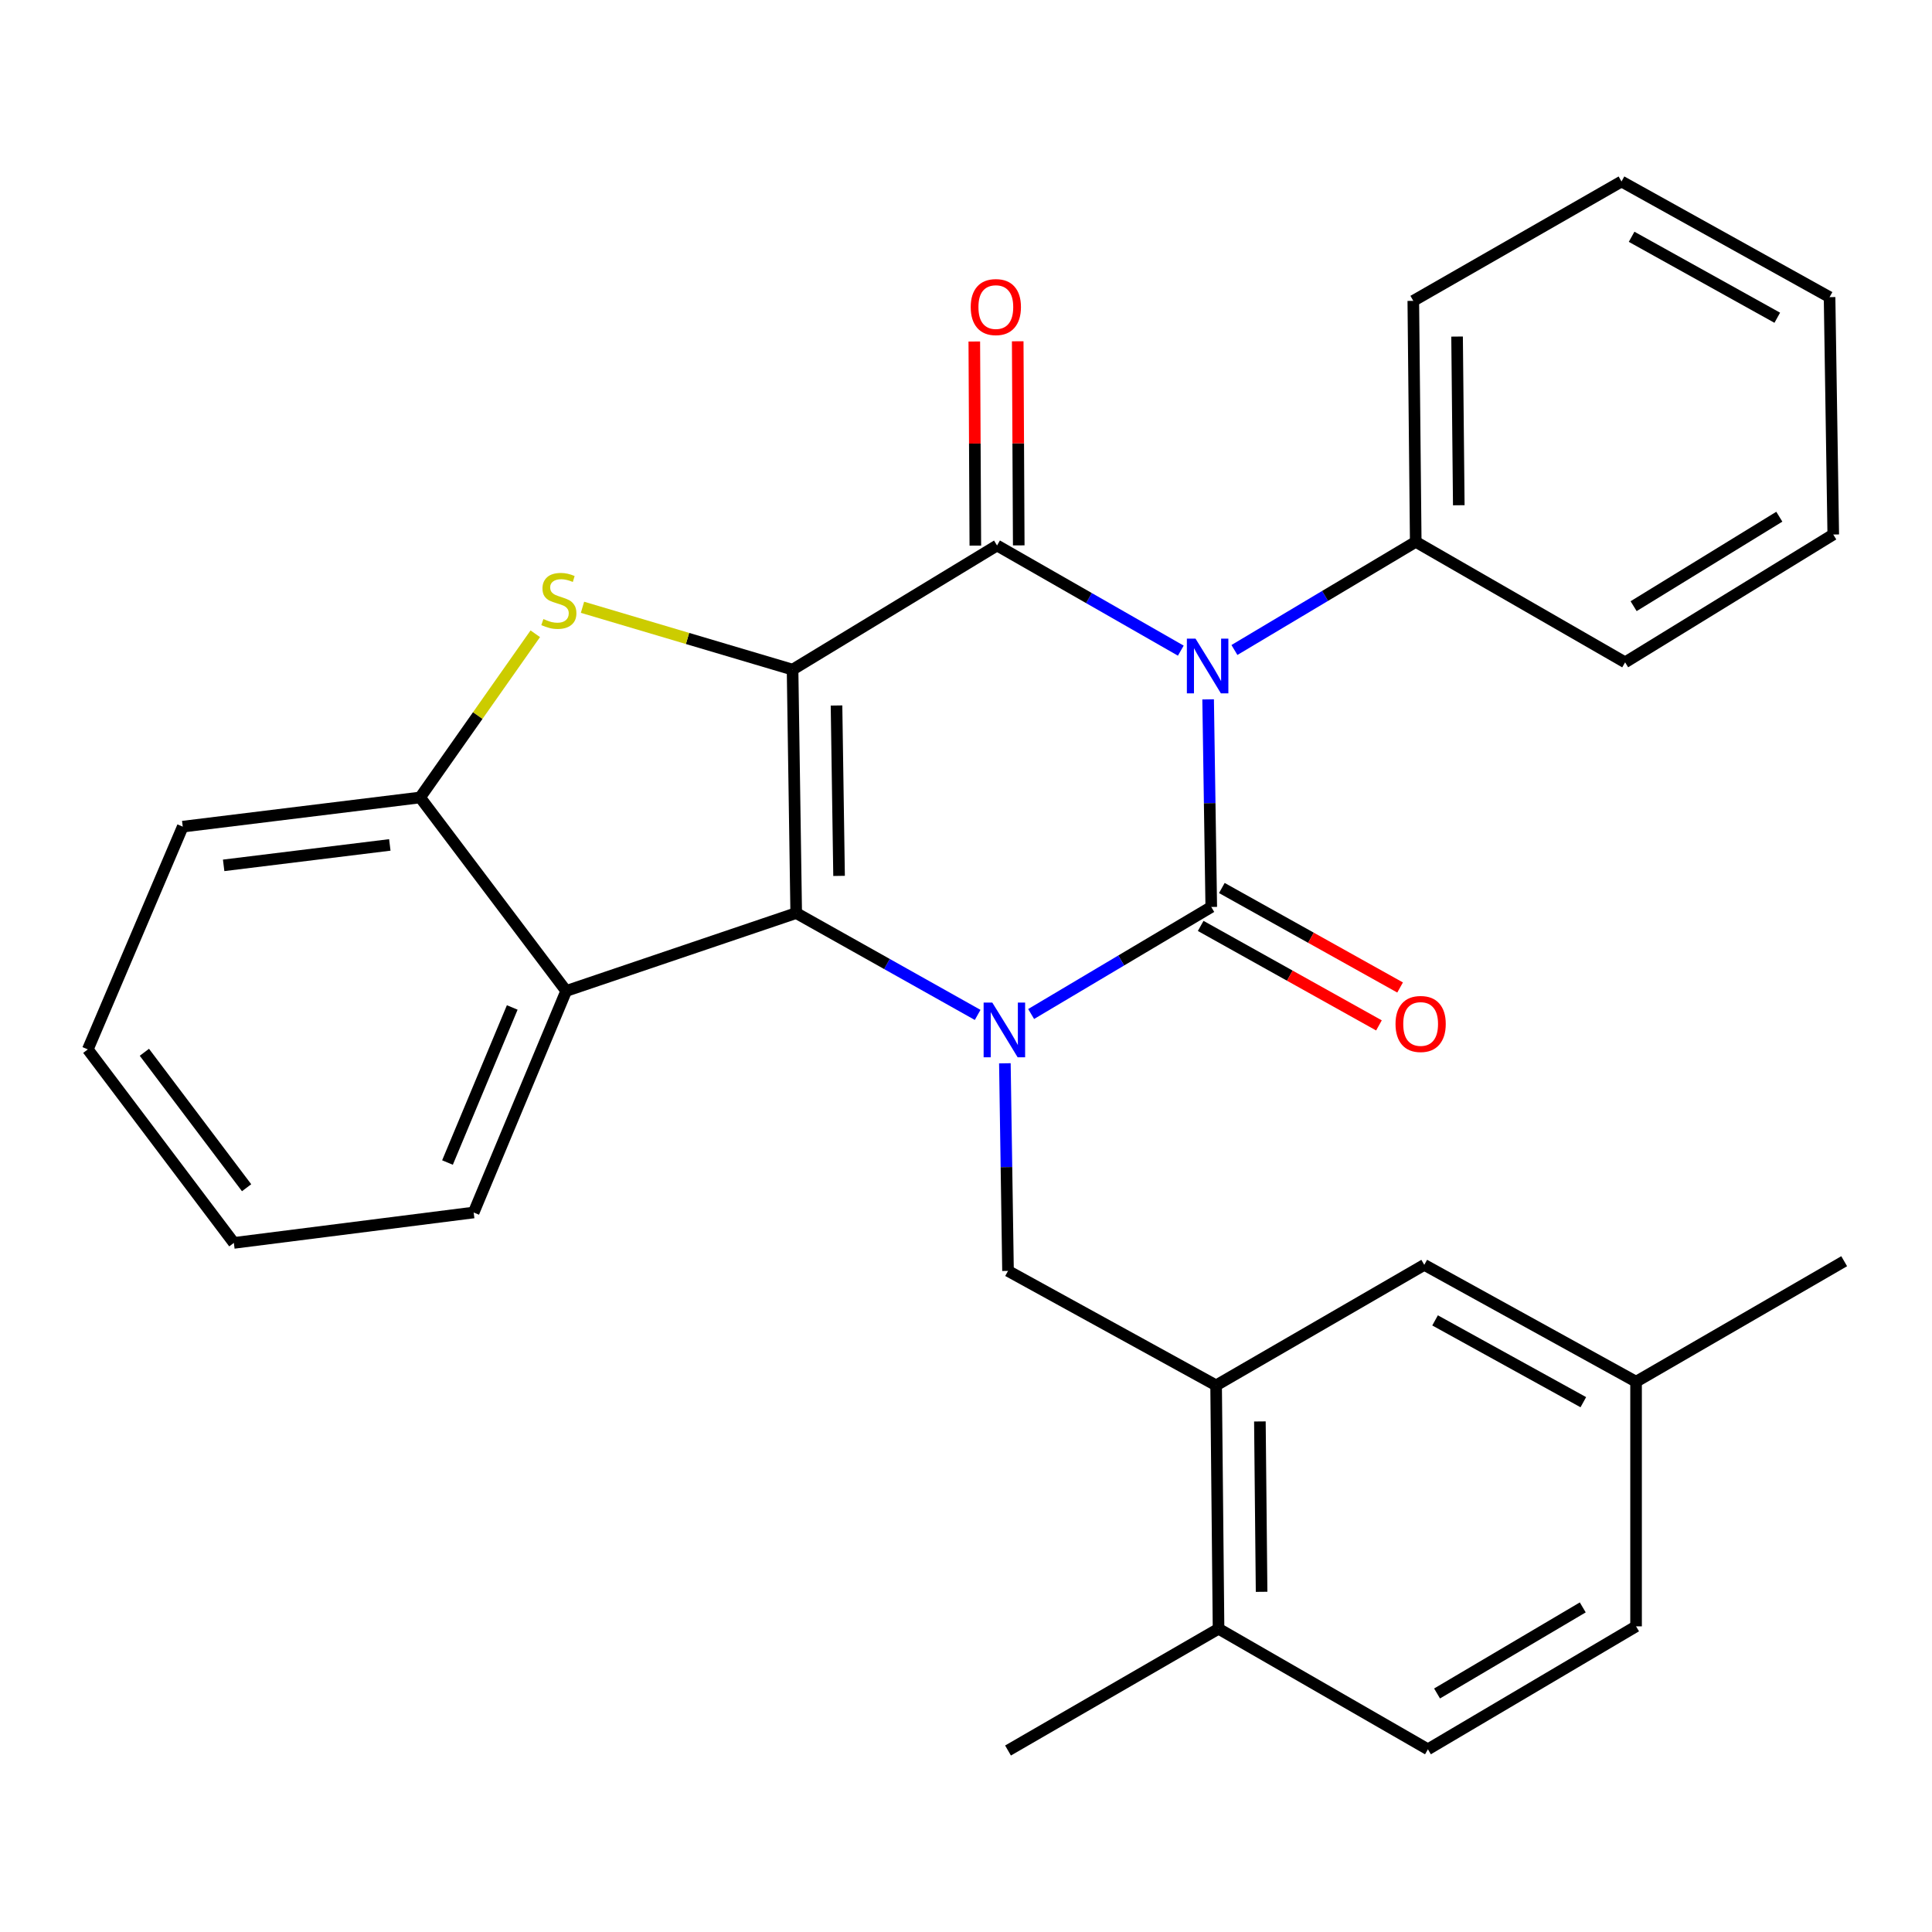 <?xml version='1.0' encoding='iso-8859-1'?>
<svg version='1.1' baseProfile='full'
              xmlns='http://www.w3.org/2000/svg'
                      xmlns:rdkit='http://www.rdkit.org/xml'
                      xmlns:xlink='http://www.w3.org/1999/xlink'
                  xml:space='preserve'
width='1000px' height='1000px' viewBox='0 0 1000 1000'>
<!-- END OF HEADER -->
<rect style='opacity:1.0;fill:#FFFFFF;stroke:none' width='1000' height='1000' x='0' y='0'> </rect>
<path class='bond-3' d='M 410.229,346.6 L 412.114,472.598' style='fill:none;fill-rule:evenodd;stroke:#000000;stroke-width:6px;stroke-linecap:butt;stroke-linejoin:miter;stroke-opacity:1' />
<path class='bond-3' d='M 432.98,365.163 L 434.3,453.362' style='fill:none;fill-rule:evenodd;stroke:#000000;stroke-width:6px;stroke-linecap:butt;stroke-linejoin:miter;stroke-opacity:1' />
<path class='bond-4' d='M 410.229,346.6 L 516.067,282.346' style='fill:none;fill-rule:evenodd;stroke:#000000;stroke-width:6px;stroke-linecap:butt;stroke-linejoin:miter;stroke-opacity:1' />
<path class='bond-5' d='M 410.229,346.6 L 355.863,330.464' style='fill:none;fill-rule:evenodd;stroke:#000000;stroke-width:6px;stroke-linecap:butt;stroke-linejoin:miter;stroke-opacity:1' />
<path class='bond-5' d='M 355.863,330.464 L 301.497,314.328' style='fill:none;fill-rule:evenodd;stroke:#CCCC00;stroke-width:6px;stroke-linecap:butt;stroke-linejoin:miter;stroke-opacity:1' />
<path class='bond-0' d='M 611.183,336.773 L 563.625,309.559' style='fill:none;fill-rule:evenodd;stroke:#0000FF;stroke-width:6px;stroke-linecap:butt;stroke-linejoin:miter;stroke-opacity:1' />
<path class='bond-0' d='M 563.625,309.559 L 516.067,282.346' style='fill:none;fill-rule:evenodd;stroke:#000000;stroke-width:6px;stroke-linecap:butt;stroke-linejoin:miter;stroke-opacity:1' />
<path class='bond-1' d='M 625.323,361.993 L 626.135,415.717' style='fill:none;fill-rule:evenodd;stroke:#0000FF;stroke-width:6px;stroke-linecap:butt;stroke-linejoin:miter;stroke-opacity:1' />
<path class='bond-1' d='M 626.135,415.717 L 626.947,469.44' style='fill:none;fill-rule:evenodd;stroke:#000000;stroke-width:6px;stroke-linecap:butt;stroke-linejoin:miter;stroke-opacity:1' />
<path class='bond-11' d='M 638.938,336.436 L 685.861,308.442' style='fill:none;fill-rule:evenodd;stroke:#0000FF;stroke-width:6px;stroke-linecap:butt;stroke-linejoin:miter;stroke-opacity:1' />
<path class='bond-11' d='M 685.861,308.442 L 732.784,280.448' style='fill:none;fill-rule:evenodd;stroke:#000000;stroke-width:6px;stroke-linecap:butt;stroke-linejoin:miter;stroke-opacity:1' />
<path class='bond-10' d='M 621.472,479.251 L 667.606,504.999' style='fill:none;fill-rule:evenodd;stroke:#000000;stroke-width:6px;stroke-linecap:butt;stroke-linejoin:miter;stroke-opacity:1' />
<path class='bond-10' d='M 667.606,504.999 L 713.74,530.747' style='fill:none;fill-rule:evenodd;stroke:#FF0000;stroke-width:6px;stroke-linecap:butt;stroke-linejoin:miter;stroke-opacity:1' />
<path class='bond-10' d='M 632.423,459.629 L 678.557,485.377' style='fill:none;fill-rule:evenodd;stroke:#000000;stroke-width:6px;stroke-linecap:butt;stroke-linejoin:miter;stroke-opacity:1' />
<path class='bond-10' d='M 678.557,485.377 L 724.691,511.126' style='fill:none;fill-rule:evenodd;stroke:#FF0000;stroke-width:6px;stroke-linecap:butt;stroke-linejoin:miter;stroke-opacity:1' />
<path class='bond-30' d='M 626.947,469.44 L 580.332,497.144' style='fill:none;fill-rule:evenodd;stroke:#000000;stroke-width:6px;stroke-linecap:butt;stroke-linejoin:miter;stroke-opacity:1' />
<path class='bond-30' d='M 580.332,497.144 L 533.716,524.848' style='fill:none;fill-rule:evenodd;stroke:#0000FF;stroke-width:6px;stroke-linecap:butt;stroke-linejoin:miter;stroke-opacity:1' />
<path class='bond-2' d='M 506.033,525.319 L 459.074,498.959' style='fill:none;fill-rule:evenodd;stroke:#0000FF;stroke-width:6px;stroke-linecap:butt;stroke-linejoin:miter;stroke-opacity:1' />
<path class='bond-2' d='M 459.074,498.959 L 412.114,472.598' style='fill:none;fill-rule:evenodd;stroke:#000000;stroke-width:6px;stroke-linecap:butt;stroke-linejoin:miter;stroke-opacity:1' />
<path class='bond-7' d='M 520.123,550.361 L 520.935,604.09' style='fill:none;fill-rule:evenodd;stroke:#0000FF;stroke-width:6px;stroke-linecap:butt;stroke-linejoin:miter;stroke-opacity:1' />
<path class='bond-7' d='M 520.935,604.09 L 521.747,657.819' style='fill:none;fill-rule:evenodd;stroke:#000000;stroke-width:6px;stroke-linecap:butt;stroke-linejoin:miter;stroke-opacity:1' />
<path class='bond-6' d='M 412.114,472.598 L 293.057,512.921' style='fill:none;fill-rule:evenodd;stroke:#000000;stroke-width:6px;stroke-linecap:butt;stroke-linejoin:miter;stroke-opacity:1' />
<path class='bond-12' d='M 527.302,282.289 L 527.035,229.468' style='fill:none;fill-rule:evenodd;stroke:#000000;stroke-width:6px;stroke-linecap:butt;stroke-linejoin:miter;stroke-opacity:1' />
<path class='bond-12' d='M 527.035,229.468 L 526.768,176.647' style='fill:none;fill-rule:evenodd;stroke:#FF0000;stroke-width:6px;stroke-linecap:butt;stroke-linejoin:miter;stroke-opacity:1' />
<path class='bond-12' d='M 504.831,282.403 L 504.564,229.582' style='fill:none;fill-rule:evenodd;stroke:#000000;stroke-width:6px;stroke-linecap:butt;stroke-linejoin:miter;stroke-opacity:1' />
<path class='bond-12' d='M 504.564,229.582 L 504.297,176.761' style='fill:none;fill-rule:evenodd;stroke:#FF0000;stroke-width:6px;stroke-linecap:butt;stroke-linejoin:miter;stroke-opacity:1' />
<path class='bond-8' d='M 277.062,328.038 L 247.259,370.401' style='fill:none;fill-rule:evenodd;stroke:#CCCC00;stroke-width:6px;stroke-linecap:butt;stroke-linejoin:miter;stroke-opacity:1' />
<path class='bond-8' d='M 247.259,370.401 L 217.456,412.764' style='fill:none;fill-rule:evenodd;stroke:#000000;stroke-width:6px;stroke-linecap:butt;stroke-linejoin:miter;stroke-opacity:1' />
<path class='bond-18' d='M 293.057,512.921 L 245.169,627.584' style='fill:none;fill-rule:evenodd;stroke:#000000;stroke-width:6px;stroke-linecap:butt;stroke-linejoin:miter;stroke-opacity:1' />
<path class='bond-18' d='M 265.139,521.46 L 231.618,601.725' style='fill:none;fill-rule:evenodd;stroke:#000000;stroke-width:6px;stroke-linecap:butt;stroke-linejoin:miter;stroke-opacity:1' />
<path class='bond-29' d='M 293.057,512.921 L 217.456,412.764' style='fill:none;fill-rule:evenodd;stroke:#000000;stroke-width:6px;stroke-linecap:butt;stroke-linejoin:miter;stroke-opacity:1' />
<path class='bond-9' d='M 521.747,657.819 L 629.456,717.067' style='fill:none;fill-rule:evenodd;stroke:#000000;stroke-width:6px;stroke-linecap:butt;stroke-linejoin:miter;stroke-opacity:1' />
<path class='bond-19' d='M 217.456,412.764 L 94.591,427.869' style='fill:none;fill-rule:evenodd;stroke:#000000;stroke-width:6px;stroke-linecap:butt;stroke-linejoin:miter;stroke-opacity:1' />
<path class='bond-19' d='M 201.768,437.332 L 115.762,447.906' style='fill:none;fill-rule:evenodd;stroke:#000000;stroke-width:6px;stroke-linecap:butt;stroke-linejoin:miter;stroke-opacity:1' />
<path class='bond-13' d='M 629.456,717.067 L 630.717,843.041' style='fill:none;fill-rule:evenodd;stroke:#000000;stroke-width:6px;stroke-linecap:butt;stroke-linejoin:miter;stroke-opacity:1' />
<path class='bond-13' d='M 652.115,735.738 L 652.998,823.92' style='fill:none;fill-rule:evenodd;stroke:#000000;stroke-width:6px;stroke-linecap:butt;stroke-linejoin:miter;stroke-opacity:1' />
<path class='bond-14' d='M 629.456,717.067 L 737.204,654.686' style='fill:none;fill-rule:evenodd;stroke:#000000;stroke-width:6px;stroke-linecap:butt;stroke-linejoin:miter;stroke-opacity:1' />
<path class='bond-20' d='M 732.784,280.448 L 731.523,155.723' style='fill:none;fill-rule:evenodd;stroke:#000000;stroke-width:6px;stroke-linecap:butt;stroke-linejoin:miter;stroke-opacity:1' />
<path class='bond-20' d='M 755.065,261.513 L 754.182,174.205' style='fill:none;fill-rule:evenodd;stroke:#000000;stroke-width:6px;stroke-linecap:butt;stroke-linejoin:miter;stroke-opacity:1' />
<path class='bond-21' d='M 732.784,280.448 L 841.156,342.83' style='fill:none;fill-rule:evenodd;stroke:#000000;stroke-width:6px;stroke-linecap:butt;stroke-linejoin:miter;stroke-opacity:1' />
<path class='bond-15' d='M 630.717,843.041 L 739.089,905.434' style='fill:none;fill-rule:evenodd;stroke:#000000;stroke-width:6px;stroke-linecap:butt;stroke-linejoin:miter;stroke-opacity:1' />
<path class='bond-22' d='M 630.717,843.041 L 521.747,906.059' style='fill:none;fill-rule:evenodd;stroke:#000000;stroke-width:6px;stroke-linecap:butt;stroke-linejoin:miter;stroke-opacity:1' />
<path class='bond-16' d='M 737.204,654.686 L 846.823,715.17' style='fill:none;fill-rule:evenodd;stroke:#000000;stroke-width:6px;stroke-linecap:butt;stroke-linejoin:miter;stroke-opacity:1' />
<path class='bond-16' d='M 742.791,683.433 L 819.525,725.772' style='fill:none;fill-rule:evenodd;stroke:#000000;stroke-width:6px;stroke-linecap:butt;stroke-linejoin:miter;stroke-opacity:1' />
<path class='bond-33' d='M 739.089,905.434 L 846.823,841.792' style='fill:none;fill-rule:evenodd;stroke:#000000;stroke-width:6px;stroke-linecap:butt;stroke-linejoin:miter;stroke-opacity:1' />
<path class='bond-33' d='M 743.82,876.541 L 819.234,831.991' style='fill:none;fill-rule:evenodd;stroke:#000000;stroke-width:6px;stroke-linecap:butt;stroke-linejoin:miter;stroke-opacity:1' />
<path class='bond-17' d='M 846.823,715.17 L 846.823,841.792' style='fill:none;fill-rule:evenodd;stroke:#000000;stroke-width:6px;stroke-linecap:butt;stroke-linejoin:miter;stroke-opacity:1' />
<path class='bond-23' d='M 846.823,715.17 L 954.545,652.801' style='fill:none;fill-rule:evenodd;stroke:#000000;stroke-width:6px;stroke-linecap:butt;stroke-linejoin:miter;stroke-opacity:1' />
<path class='bond-24' d='M 245.169,627.584 L 121.044,643.326' style='fill:none;fill-rule:evenodd;stroke:#000000;stroke-width:6px;stroke-linecap:butt;stroke-linejoin:miter;stroke-opacity:1' />
<path class='bond-25' d='M 94.591,427.869 L 45.455,543.169' style='fill:none;fill-rule:evenodd;stroke:#000000;stroke-width:6px;stroke-linecap:butt;stroke-linejoin:miter;stroke-opacity:1' />
<path class='bond-26' d='M 731.523,155.723 L 839.283,93.941' style='fill:none;fill-rule:evenodd;stroke:#000000;stroke-width:6px;stroke-linecap:butt;stroke-linejoin:miter;stroke-opacity:1' />
<path class='bond-27' d='M 841.156,342.83 L 948.89,276.666' style='fill:none;fill-rule:evenodd;stroke:#000000;stroke-width:6px;stroke-linecap:butt;stroke-linejoin:miter;stroke-opacity:1' />
<path class='bond-27' d='M 845.556,313.757 L 920.971,267.442' style='fill:none;fill-rule:evenodd;stroke:#000000;stroke-width:6px;stroke-linecap:butt;stroke-linejoin:miter;stroke-opacity:1' />
<path class='bond-31' d='M 121.044,643.326 L 45.455,543.169' style='fill:none;fill-rule:evenodd;stroke:#000000;stroke-width:6px;stroke-linecap:butt;stroke-linejoin:miter;stroke-opacity:1' />
<path class='bond-31' d='M 127.641,614.766 L 74.729,544.656' style='fill:none;fill-rule:evenodd;stroke:#000000;stroke-width:6px;stroke-linecap:butt;stroke-linejoin:miter;stroke-opacity:1' />
<path class='bond-32' d='M 839.283,93.941 L 946.98,153.801' style='fill:none;fill-rule:evenodd;stroke:#000000;stroke-width:6px;stroke-linecap:butt;stroke-linejoin:miter;stroke-opacity:1' />
<path class='bond-32' d='M 844.521,122.561 L 919.909,164.463' style='fill:none;fill-rule:evenodd;stroke:#000000;stroke-width:6px;stroke-linecap:butt;stroke-linejoin:miter;stroke-opacity:1' />
<path class='bond-28' d='M 948.89,276.666 L 946.98,153.801' style='fill:none;fill-rule:evenodd;stroke:#000000;stroke-width:6px;stroke-linecap:butt;stroke-linejoin:miter;stroke-opacity:1' />
<path  class='atom-1' d='M 618.802 330.555
L 628.082 345.555
Q 629.002 347.035, 630.482 349.715
Q 631.962 352.395, 632.042 352.555
L 632.042 330.555
L 635.802 330.555
L 635.802 358.875
L 631.922 358.875
L 621.962 342.475
Q 620.802 340.555, 619.562 338.355
Q 618.362 336.155, 618.002 335.475
L 618.002 358.875
L 614.322 358.875
L 614.322 330.555
L 618.802 330.555
' fill='#0000FF'/>
<path  class='atom-3' d='M 513.602 518.922
L 522.882 533.922
Q 523.802 535.402, 525.282 538.082
Q 526.762 540.762, 526.842 540.922
L 526.842 518.922
L 530.602 518.922
L 530.602 547.242
L 526.722 547.242
L 516.762 530.842
Q 515.602 528.922, 514.362 526.722
Q 513.162 524.522, 512.802 523.842
L 512.802 547.242
L 509.122 547.242
L 509.122 518.922
L 513.602 518.922
' fill='#0000FF'/>
<path  class='atom-6' d='M 281.262 320.417
Q 281.582 320.537, 282.902 321.097
Q 284.222 321.657, 285.662 322.017
Q 287.142 322.337, 288.582 322.337
Q 291.262 322.337, 292.822 321.057
Q 294.382 319.737, 294.382 317.457
Q 294.382 315.897, 293.582 314.937
Q 292.822 313.977, 291.622 313.457
Q 290.422 312.937, 288.422 312.337
Q 285.902 311.577, 284.382 310.857
Q 282.902 310.137, 281.822 308.617
Q 280.782 307.097, 280.782 304.537
Q 280.782 300.977, 283.182 298.777
Q 285.622 296.577, 290.422 296.577
Q 293.702 296.577, 297.422 298.137
L 296.502 301.217
Q 293.102 299.817, 290.542 299.817
Q 287.782 299.817, 286.262 300.977
Q 284.742 302.097, 284.782 304.057
Q 284.782 305.577, 285.542 306.497
Q 286.342 307.417, 287.462 307.937
Q 288.622 308.457, 290.542 309.057
Q 293.102 309.857, 294.622 310.657
Q 296.142 311.457, 297.222 313.097
Q 298.342 314.697, 298.342 317.457
Q 298.342 321.377, 295.702 323.497
Q 293.102 325.577, 288.742 325.577
Q 286.222 325.577, 284.302 325.017
Q 282.422 324.497, 280.182 323.577
L 281.262 320.417
' fill='#CCCC00'/>
<path  class='atom-11' d='M 722.318 530.004
Q 722.318 523.204, 725.678 519.404
Q 729.038 515.604, 735.318 515.604
Q 741.598 515.604, 744.958 519.404
Q 748.318 523.204, 748.318 530.004
Q 748.318 536.884, 744.918 540.804
Q 741.518 544.684, 735.318 544.684
Q 729.078 544.684, 725.678 540.804
Q 722.318 536.924, 722.318 530.004
M 735.318 541.484
Q 739.638 541.484, 741.958 538.604
Q 744.318 535.684, 744.318 530.004
Q 744.318 524.444, 741.958 521.644
Q 739.638 518.804, 735.318 518.804
Q 730.998 518.804, 728.638 521.604
Q 726.318 524.404, 726.318 530.004
Q 726.318 535.724, 728.638 538.604
Q 730.998 541.484, 735.318 541.484
' fill='#FF0000'/>
<path  class='atom-13' d='M 502.442 158.937
Q 502.442 152.137, 505.802 148.337
Q 509.162 144.537, 515.442 144.537
Q 521.722 144.537, 525.082 148.337
Q 528.442 152.137, 528.442 158.937
Q 528.442 165.817, 525.042 169.737
Q 521.642 173.617, 515.442 173.617
Q 509.202 173.617, 505.802 169.737
Q 502.442 165.857, 502.442 158.937
M 515.442 170.417
Q 519.762 170.417, 522.082 167.537
Q 524.442 164.617, 524.442 158.937
Q 524.442 153.377, 522.082 150.577
Q 519.762 147.737, 515.442 147.737
Q 511.122 147.737, 508.762 150.537
Q 506.442 153.337, 506.442 158.937
Q 506.442 164.657, 508.762 167.537
Q 511.122 170.417, 515.442 170.417
' fill='#FF0000'/>
</svg>
